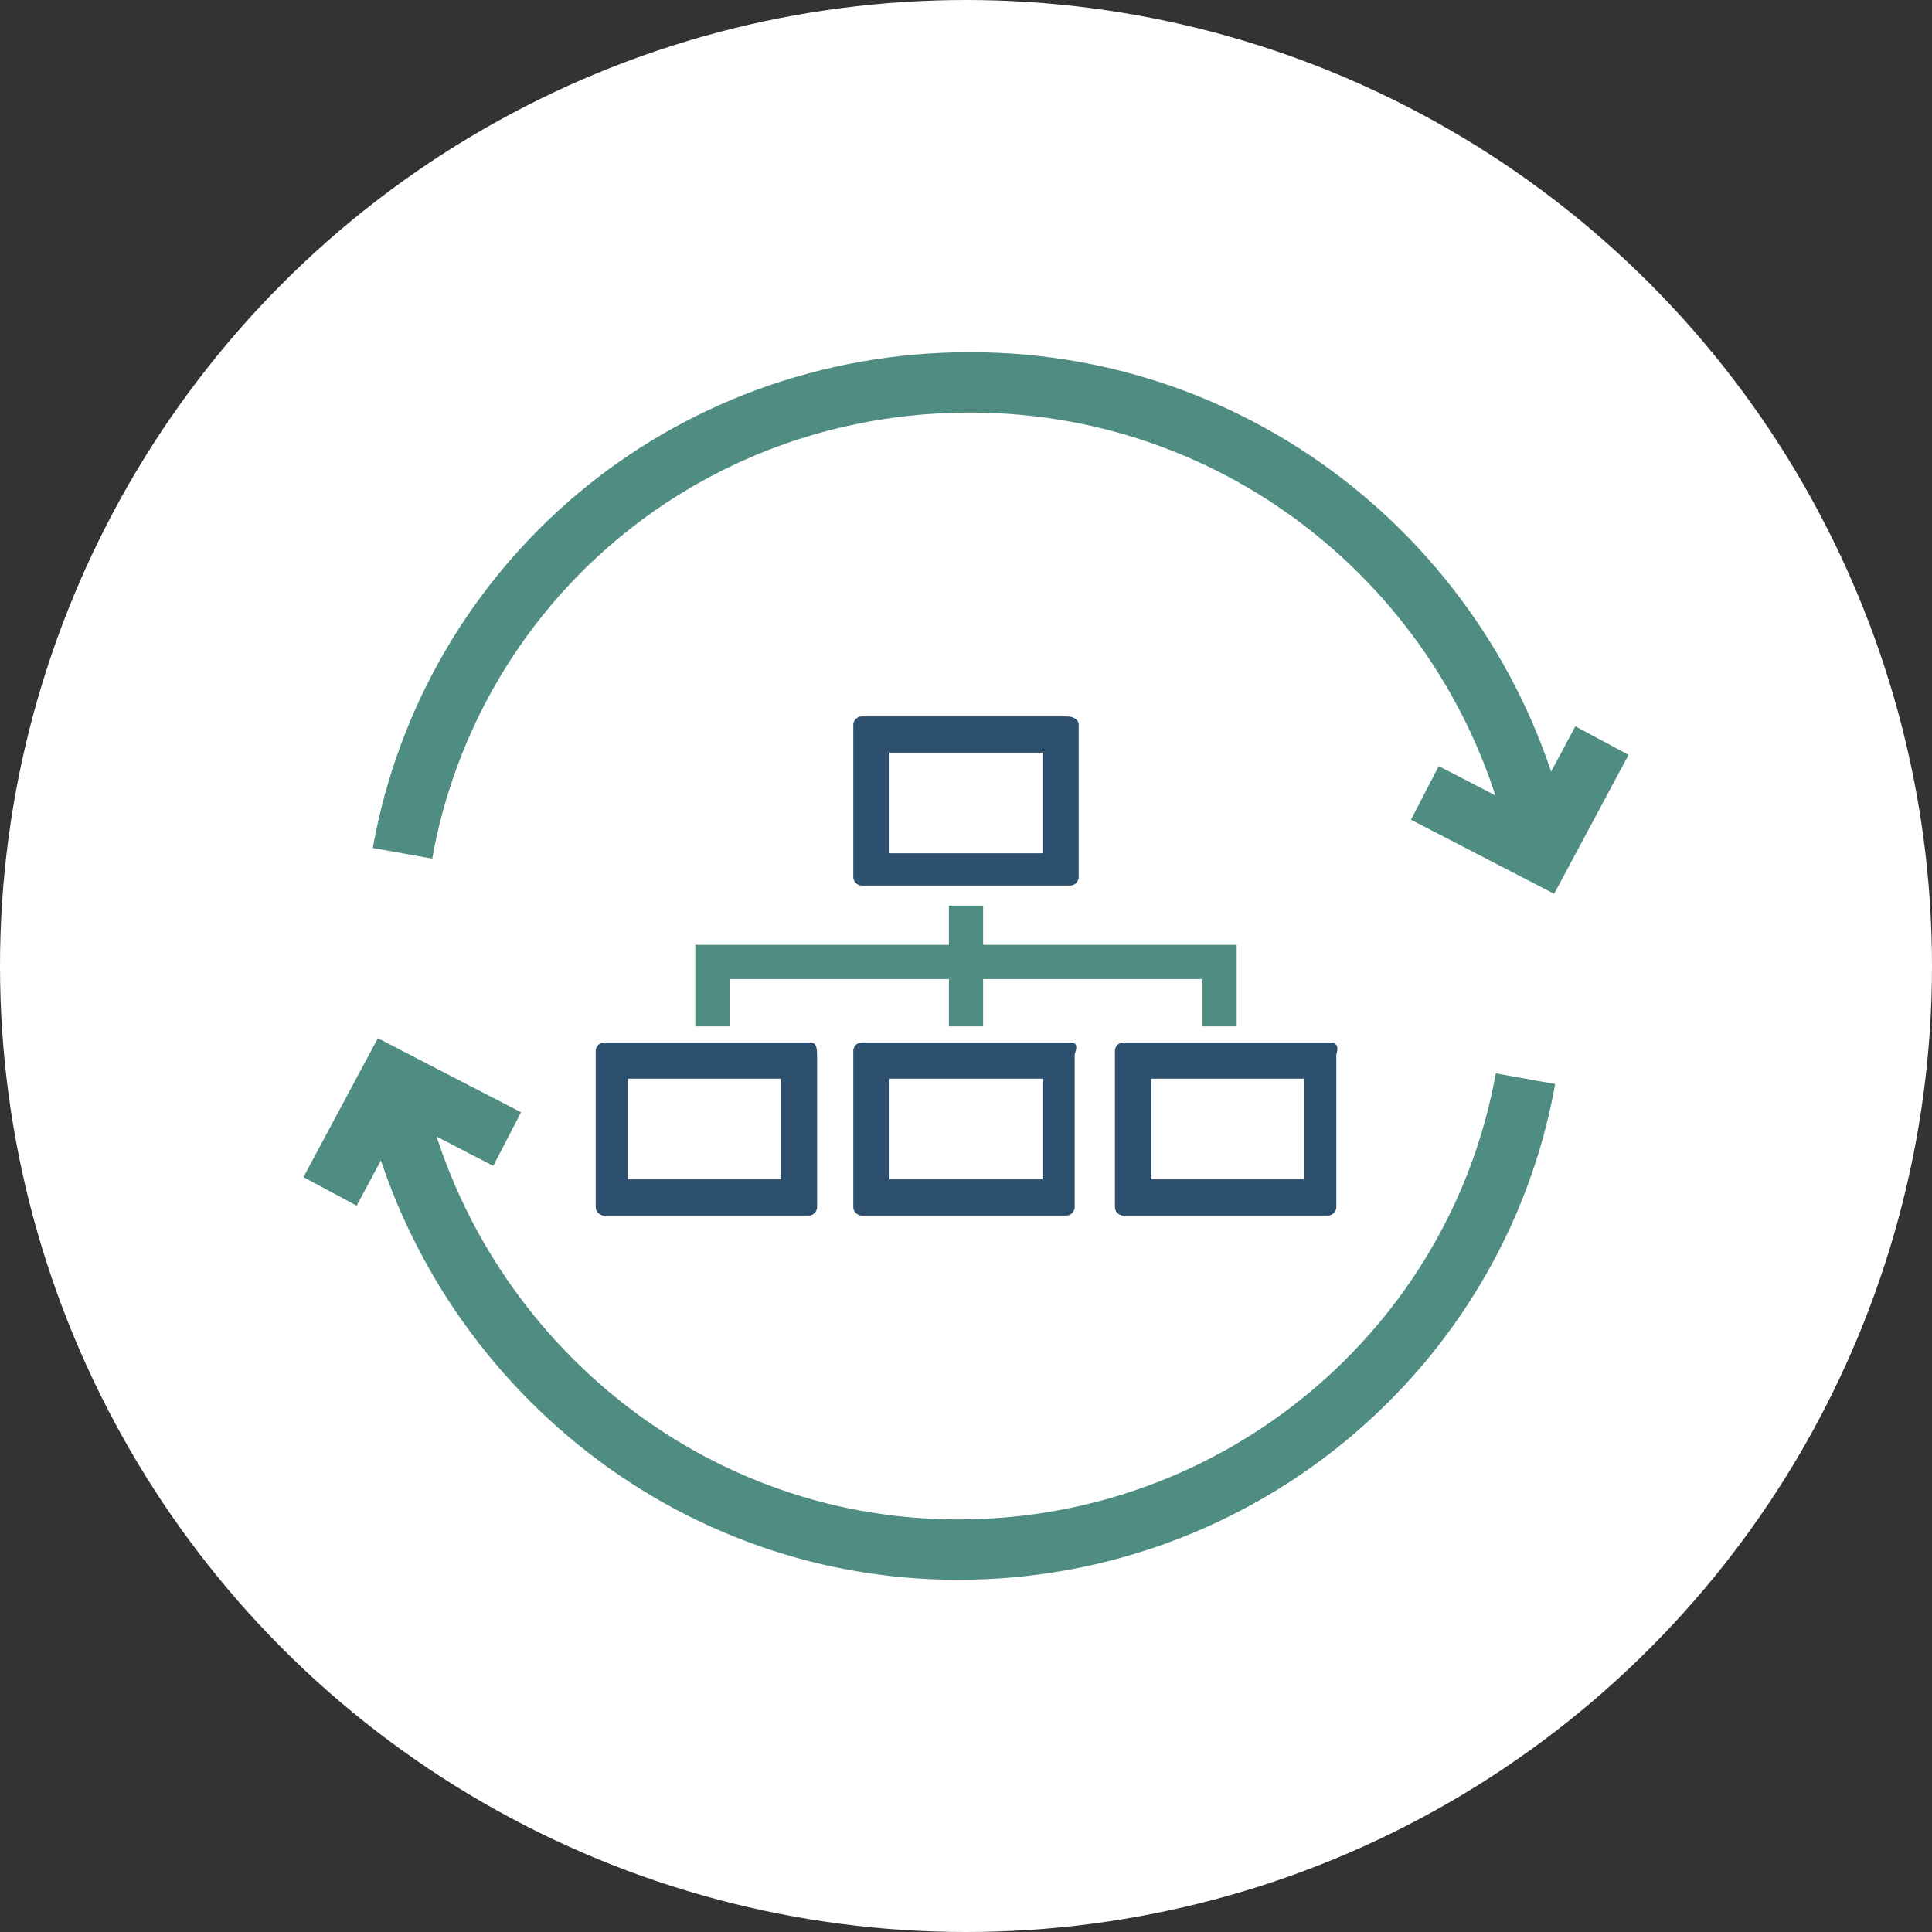<?xml version="1.0" encoding="utf-8"?>
<!-- Generator: Adobe Illustrator 24.2.1, SVG Export Plug-In . SVG Version: 6.00 Build 0)  -->
<svg version="1.1" id="Layer_1" xmlns="http://www.w3.org/2000/svg" xmlns:xlink="http://www.w3.org/1999/xlink" x="0px" y="0px"
	 viewBox="0 0 48 48" style="enable-background:new 0 0 48 48;" xml:space="preserve">
<rect x="0" y="0" width="48" height="48" fill="#333333" stroke="none"/>
<style type="text/css">
	.st0{fill:#FFFFFF;}
	.st1{fill:#2D4F6E;}
	.st2{fill:none;stroke:#4F8C81;stroke-width:0.85;}
	.st3{fill:none;}
	.st4{fill:none;stroke:#4F8C81;stroke-width:1.5;}
</style>
<g>
	<circle class="st0" cx="24" cy="24" r="24"/>
</g>
<g>
	<g id="XMLID_26413_">
		<path class="st1" d="M25.9,18.7v2.5h-0.8l0,0h-0.9h-0.4h-0.9h-0.8v-2.5H25.9 M26.5,17.8h-5.1c-0.1,0-0.2,0.1-0.2,0.2v3.8
			c0,0.1,0.1,0.2,0.2,0.2h2.4l0,0h0.4l0,0h2.4c0.1,0,0.2-0.1,0.2-0.2V18C26.8,17.9,26.7,17.8,26.5,17.8L26.5,17.8z"/>
	</g>
	<g id="XMLID_26410_">
		<path class="st1" d="M19.4,26.8v2.5h-3.8v-2.5H19.4 M20.1,25.9H15c-0.1,0-0.2,0.1-0.2,0.2V30c0,0.1,0.1,0.2,0.2,0.2h5.1
			c0.1,0,0.2-0.1,0.2-0.2v-3.8C20.3,25.9,20.2,25.9,20.1,25.9L20.1,25.9z"/>
	</g>
	<g id="XMLID_26407_">
		<path class="st1" d="M25.9,26.8v2.5h-3.8v-2.5H25.9 M26.5,25.9h-5.1c-0.1,0-0.2,0.1-0.2,0.2V30c0,0.1,0.1,0.2,0.2,0.2h5.1
			c0.1,0,0.2-0.1,0.2-0.2v-3.8C26.8,25.9,26.7,25.9,26.5,25.9L26.5,25.9z"/>
	</g>
	<g id="XMLID_26404_">
		<path class="st1" d="M32.4,26.8v2.5h-3.8v-2.5H32.4 M33,25.9h-5.1c-0.1,0-0.2,0.1-0.2,0.2V30c0,0.1,0.1,0.2,0.2,0.2H33
			c0.1,0,0.2-0.1,0.2-0.2v-3.8C33.3,25.9,33.1,25.9,33,25.9L33,25.9z"/>
	</g>
	<polyline class="st2" points="30.3,25.5 30.3,23.9 17.7,23.9 17.7,25.5 	"/>
	<line class="st2" x1="24" y1="22.5" x2="24" y2="25.5"/>
</g>
<line class="st3" x1="-14" y1="42.9" x2="-14" y2="49.6"/>
<g>
	<path class="st4" d="M38.3,21.2C37,14.6,31.2,9.5,24.1,9.5s-12.9,5-14.1,11.7"/>
	<polyline class="st4" points="39.8,18.4 38.3,21.2 35.4,19.7 	"/>
	<path class="st4" d="M9.7,26.8c1.3,6.6,7.1,11.7,14.1,11.7s12.9-5,14.1-11.7"/>
	<polyline class="st4" points="8.2,29.6 9.7,26.8 12.6,28.3 	"/>
</g>
</svg>
